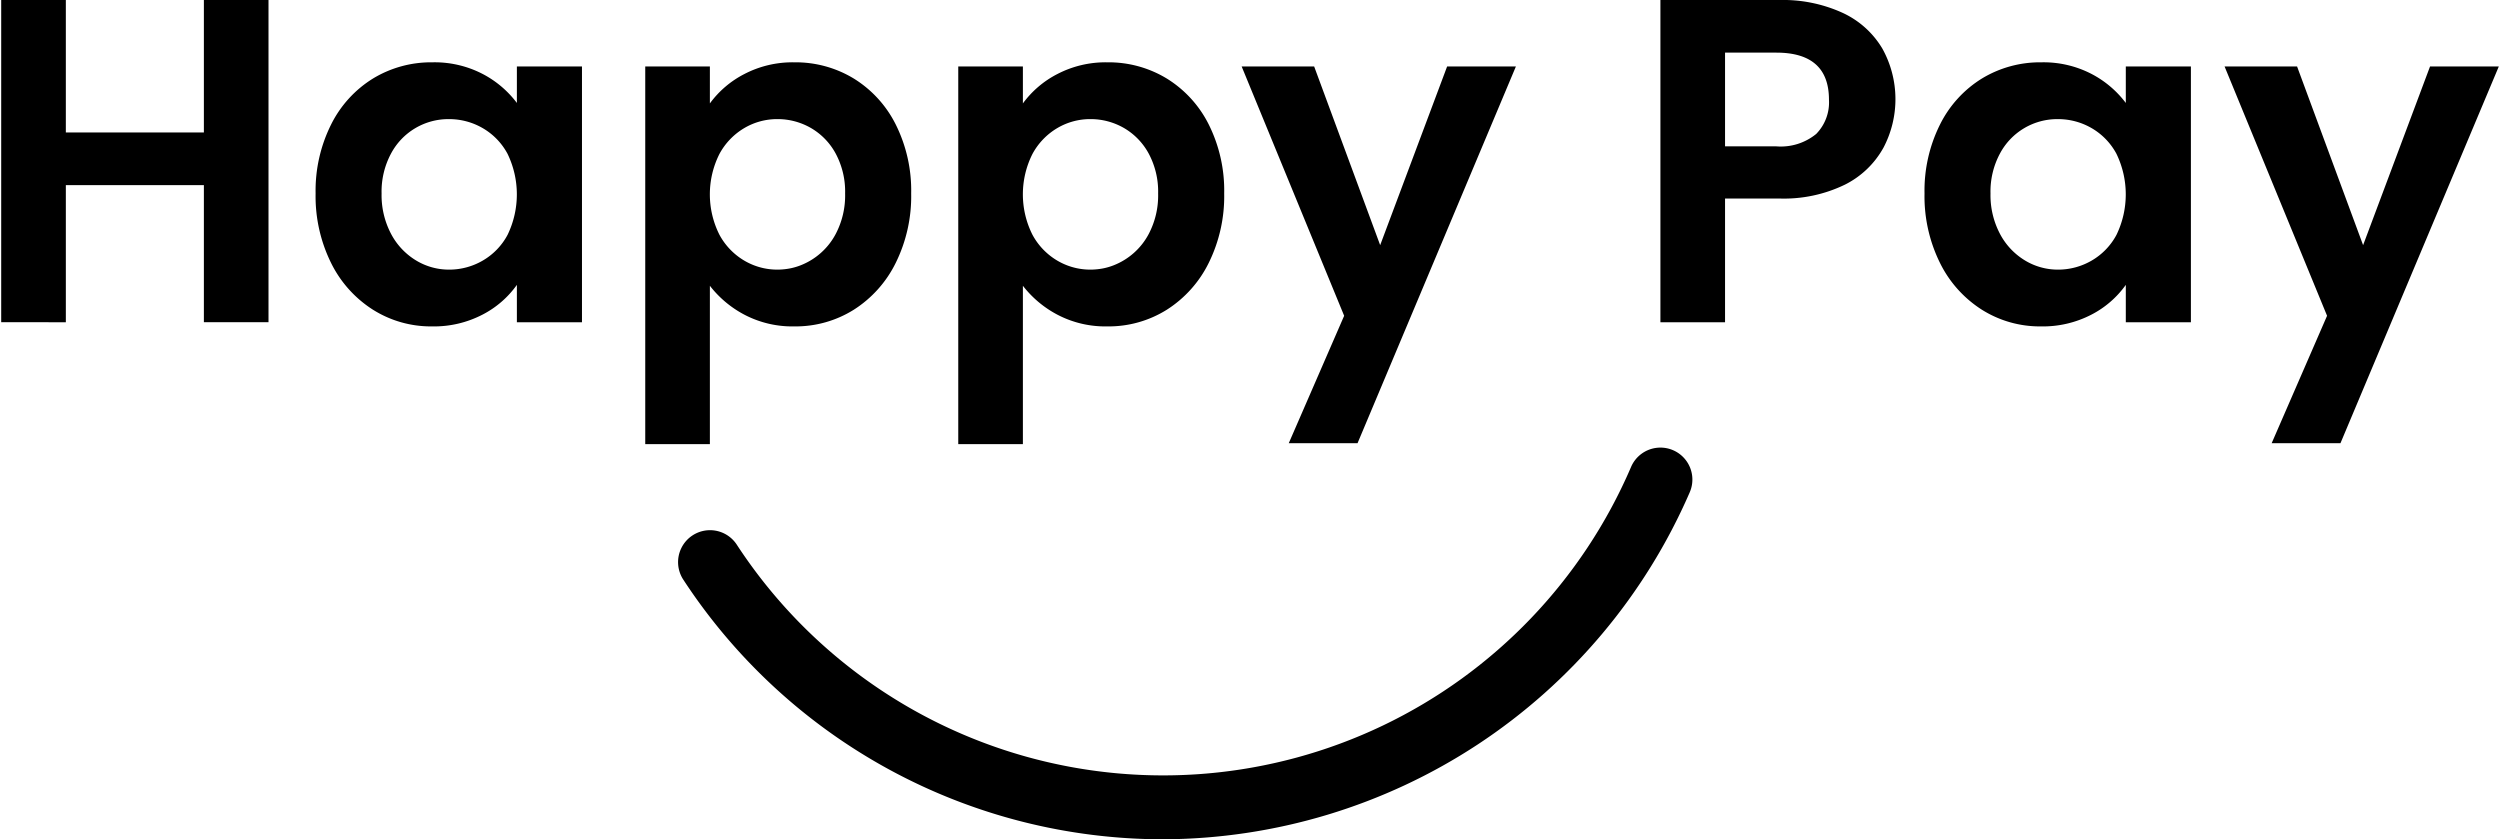 <svg focusable="false" xmlns="http://www.w3.org/2000/svg" fill="currentColor" aria-hidden="true" viewBox="0 0 279.034 93.766" width="280" height="94">
    <g>
        <g>
            <g>
                <path d="M102.9,161.59v36H95.68v-15.32H80.258v15.32H73.037v-36h7.221v14.8H95.68v-14.8Z" transform="translate(-73.037 -161.59)"></path>
            </g>
            <g transform="translate(35.125 6.963)">
                <path d="M104.7,174.488a12.661,12.661,0,0,1,4.694-5.157,12.492,12.492,0,0,1,6.627-1.806,11.64,11.64,0,0,1,5.6,1.291,11.33,11.33,0,0,1,3.842,3.249V167.99h7.273v28.575h-7.273v-4.178a10.733,10.733,0,0,1-3.842,3.326,11.749,11.749,0,0,1-5.648,1.315,12.141,12.141,0,0,1-6.576-1.856,12.991,12.991,0,0,1-4.694-5.236,16.806,16.806,0,0,1-1.727-7.762A16.541,16.541,0,0,1,104.7,174.488Zm19.729,3.276a7.277,7.277,0,0,0-2.785-2.888,7.447,7.447,0,0,0-3.765-1.005,7.253,7.253,0,0,0-6.474,3.842,8.98,8.98,0,0,0-1.057,4.462,9.272,9.272,0,0,0,1.057,4.513,7.606,7.606,0,0,0,2.786,2.966,7.072,7.072,0,0,0,3.687,1.031,7.436,7.436,0,0,0,3.765-1.007,7.262,7.262,0,0,0,2.785-2.888,10.39,10.39,0,0,0,0-9.025Z" transform="translate(-102.976 -167.525)"></path>
            </g>
            <g transform="translate(71.95 6.963)">
                <path d="M145.428,168.84a11.649,11.649,0,0,1,5.6-1.315,12.5,12.5,0,0,1,6.629,1.806,12.706,12.706,0,0,1,4.693,5.132,16.5,16.5,0,0,1,1.728,7.711,16.806,16.806,0,0,1-1.728,7.762,13,13,0,0,1-4.693,5.236,12.24,12.24,0,0,1-6.629,1.856,11.526,11.526,0,0,1-5.545-1.289,11.865,11.865,0,0,1-3.894-3.25V210.18h-7.221V167.99h7.221v4.126A10.978,10.978,0,0,1,145.428,168.84Zm10.213,8.872a7.32,7.32,0,0,0-2.785-2.863,7.463,7.463,0,0,0-3.739-.98,7.217,7.217,0,0,0-3.689,1.005,7.465,7.465,0,0,0-2.785,2.914,10.054,10.054,0,0,0,0,8.975,7.462,7.462,0,0,0,2.785,2.913,7.244,7.244,0,0,0,4.45.969,6.826,6.826,0,0,0,1.819-.431,7.534,7.534,0,0,0,3.944-3.5,9.235,9.235,0,0,0,1.057-4.539A8.98,8.98,0,0,0,155.641,177.712Z" transform="translate(-134.365 -167.525)"></path>
            </g>
            <g transform="translate(106.92 6.963)">
                <path d="M175.235,168.84a11.649,11.649,0,0,1,5.6-1.315,12.5,12.5,0,0,1,6.629,1.806,12.706,12.706,0,0,1,4.693,5.132,16.5,16.5,0,0,1,1.728,7.711,16.806,16.806,0,0,1-1.728,7.762,13,13,0,0,1-4.693,5.236,12.24,12.24,0,0,1-6.629,1.856,11.526,11.526,0,0,1-5.545-1.289,11.854,11.854,0,0,1-3.894-3.25V210.18h-7.221V167.99h7.221v4.126A10.979,10.979,0,0,1,175.235,168.84Zm10.213,8.872a7.328,7.328,0,0,0-2.785-2.863,7.467,7.467,0,0,0-3.74-.98,7.215,7.215,0,0,0-3.687,1.005,7.456,7.456,0,0,0-2.785,2.914,10.054,10.054,0,0,0,0,8.975,7.453,7.453,0,0,0,2.785,2.913,7.244,7.244,0,0,0,4.45.969,6.826,6.826,0,0,0,1.818-.431,7.535,7.535,0,0,0,3.944-3.5,9.235,9.235,0,0,0,1.057-4.539A8.98,8.98,0,0,0,185.448,177.712Z" transform="translate(-164.172 -167.525)"></path>
            </g>
            <g transform="translate(138.588 7.428)">
                <path d="M221.8,167.921l-17.692,42.088h-7.684l6.189-14.236-11.451-27.852h8.1l7.375,19.961,7.479-19.961Z" transform="translate(-191.165 -167.921)"></path>
            </g>
            <g transform="translate(185.369)">
                <path d="M255.926,178.146a10.049,10.049,0,0,1-4.281,4.076,15.579,15.579,0,0,1-7.35,1.546H238.26v13.824h-7.221v-36H244.3a16.028,16.028,0,0,1,7.118,1.444,10.074,10.074,0,0,1,4.41,3.971,11.65,11.65,0,0,1,.1,11.141Zm-7.5-1.573a5.037,5.037,0,0,0,1.444-3.842q0-5.26-5.88-5.261H238.26v10.471h5.725A6.257,6.257,0,0,0,248.421,176.573Z" transform="translate(-231.039 -161.59)"></path>
            </g>
            <g transform="translate(214.871 6.963)">
                <path d="M257.914,174.488a12.659,12.659,0,0,1,4.693-5.157,12.5,12.5,0,0,1,6.629-1.806,11.64,11.64,0,0,1,5.6,1.291,11.353,11.353,0,0,1,3.842,3.249V167.99h7.273v28.575h-7.273v-4.178a10.743,10.743,0,0,1-3.842,3.326,11.752,11.752,0,0,1-5.648,1.315,12.148,12.148,0,0,1-6.577-1.856,12.988,12.988,0,0,1-4.693-5.236,16.792,16.792,0,0,1-1.728-7.762A16.527,16.527,0,0,1,257.914,174.488Zm19.729,3.276a7.285,7.285,0,0,0-2.785-2.888,7.452,7.452,0,0,0-3.766-1.005,7.25,7.25,0,0,0-6.473,3.842,8.968,8.968,0,0,0-1.057,4.462,9.259,9.259,0,0,0,1.057,4.513,7.6,7.6,0,0,0,2.785,2.966,7.075,7.075,0,0,0,3.687,1.031,7.441,7.441,0,0,0,3.766-1.007,7.27,7.27,0,0,0,2.785-2.888,10.389,10.389,0,0,0,0-9.025Z" transform="translate(-256.186 -167.525)"></path>
            </g>
            <g transform="translate(248.397 7.428)">
                <path d="M315.4,167.921l-17.691,42.088h-7.686l6.19-14.236-11.45-27.852h8.1l7.376,19.961,7.478-19.961Z" transform="translate(-284.762 -167.921)"></path>
            </g>
        </g>
        <g transform="translate(75.602 50.005)">
            <path d="M191.649,247.974a64.081,64.081,0,0,1-53.583-29.029,3.57,3.57,0,0,1,5.962-3.928,56.89,56.89,0,0,0,99.947-8.665,3.57,3.57,0,0,1,6.541,2.863A64.386,64.386,0,0,1,191.649,247.974Z" transform="translate(-137.477 -204.212)"></path>
        </g>
    </g></svg>
